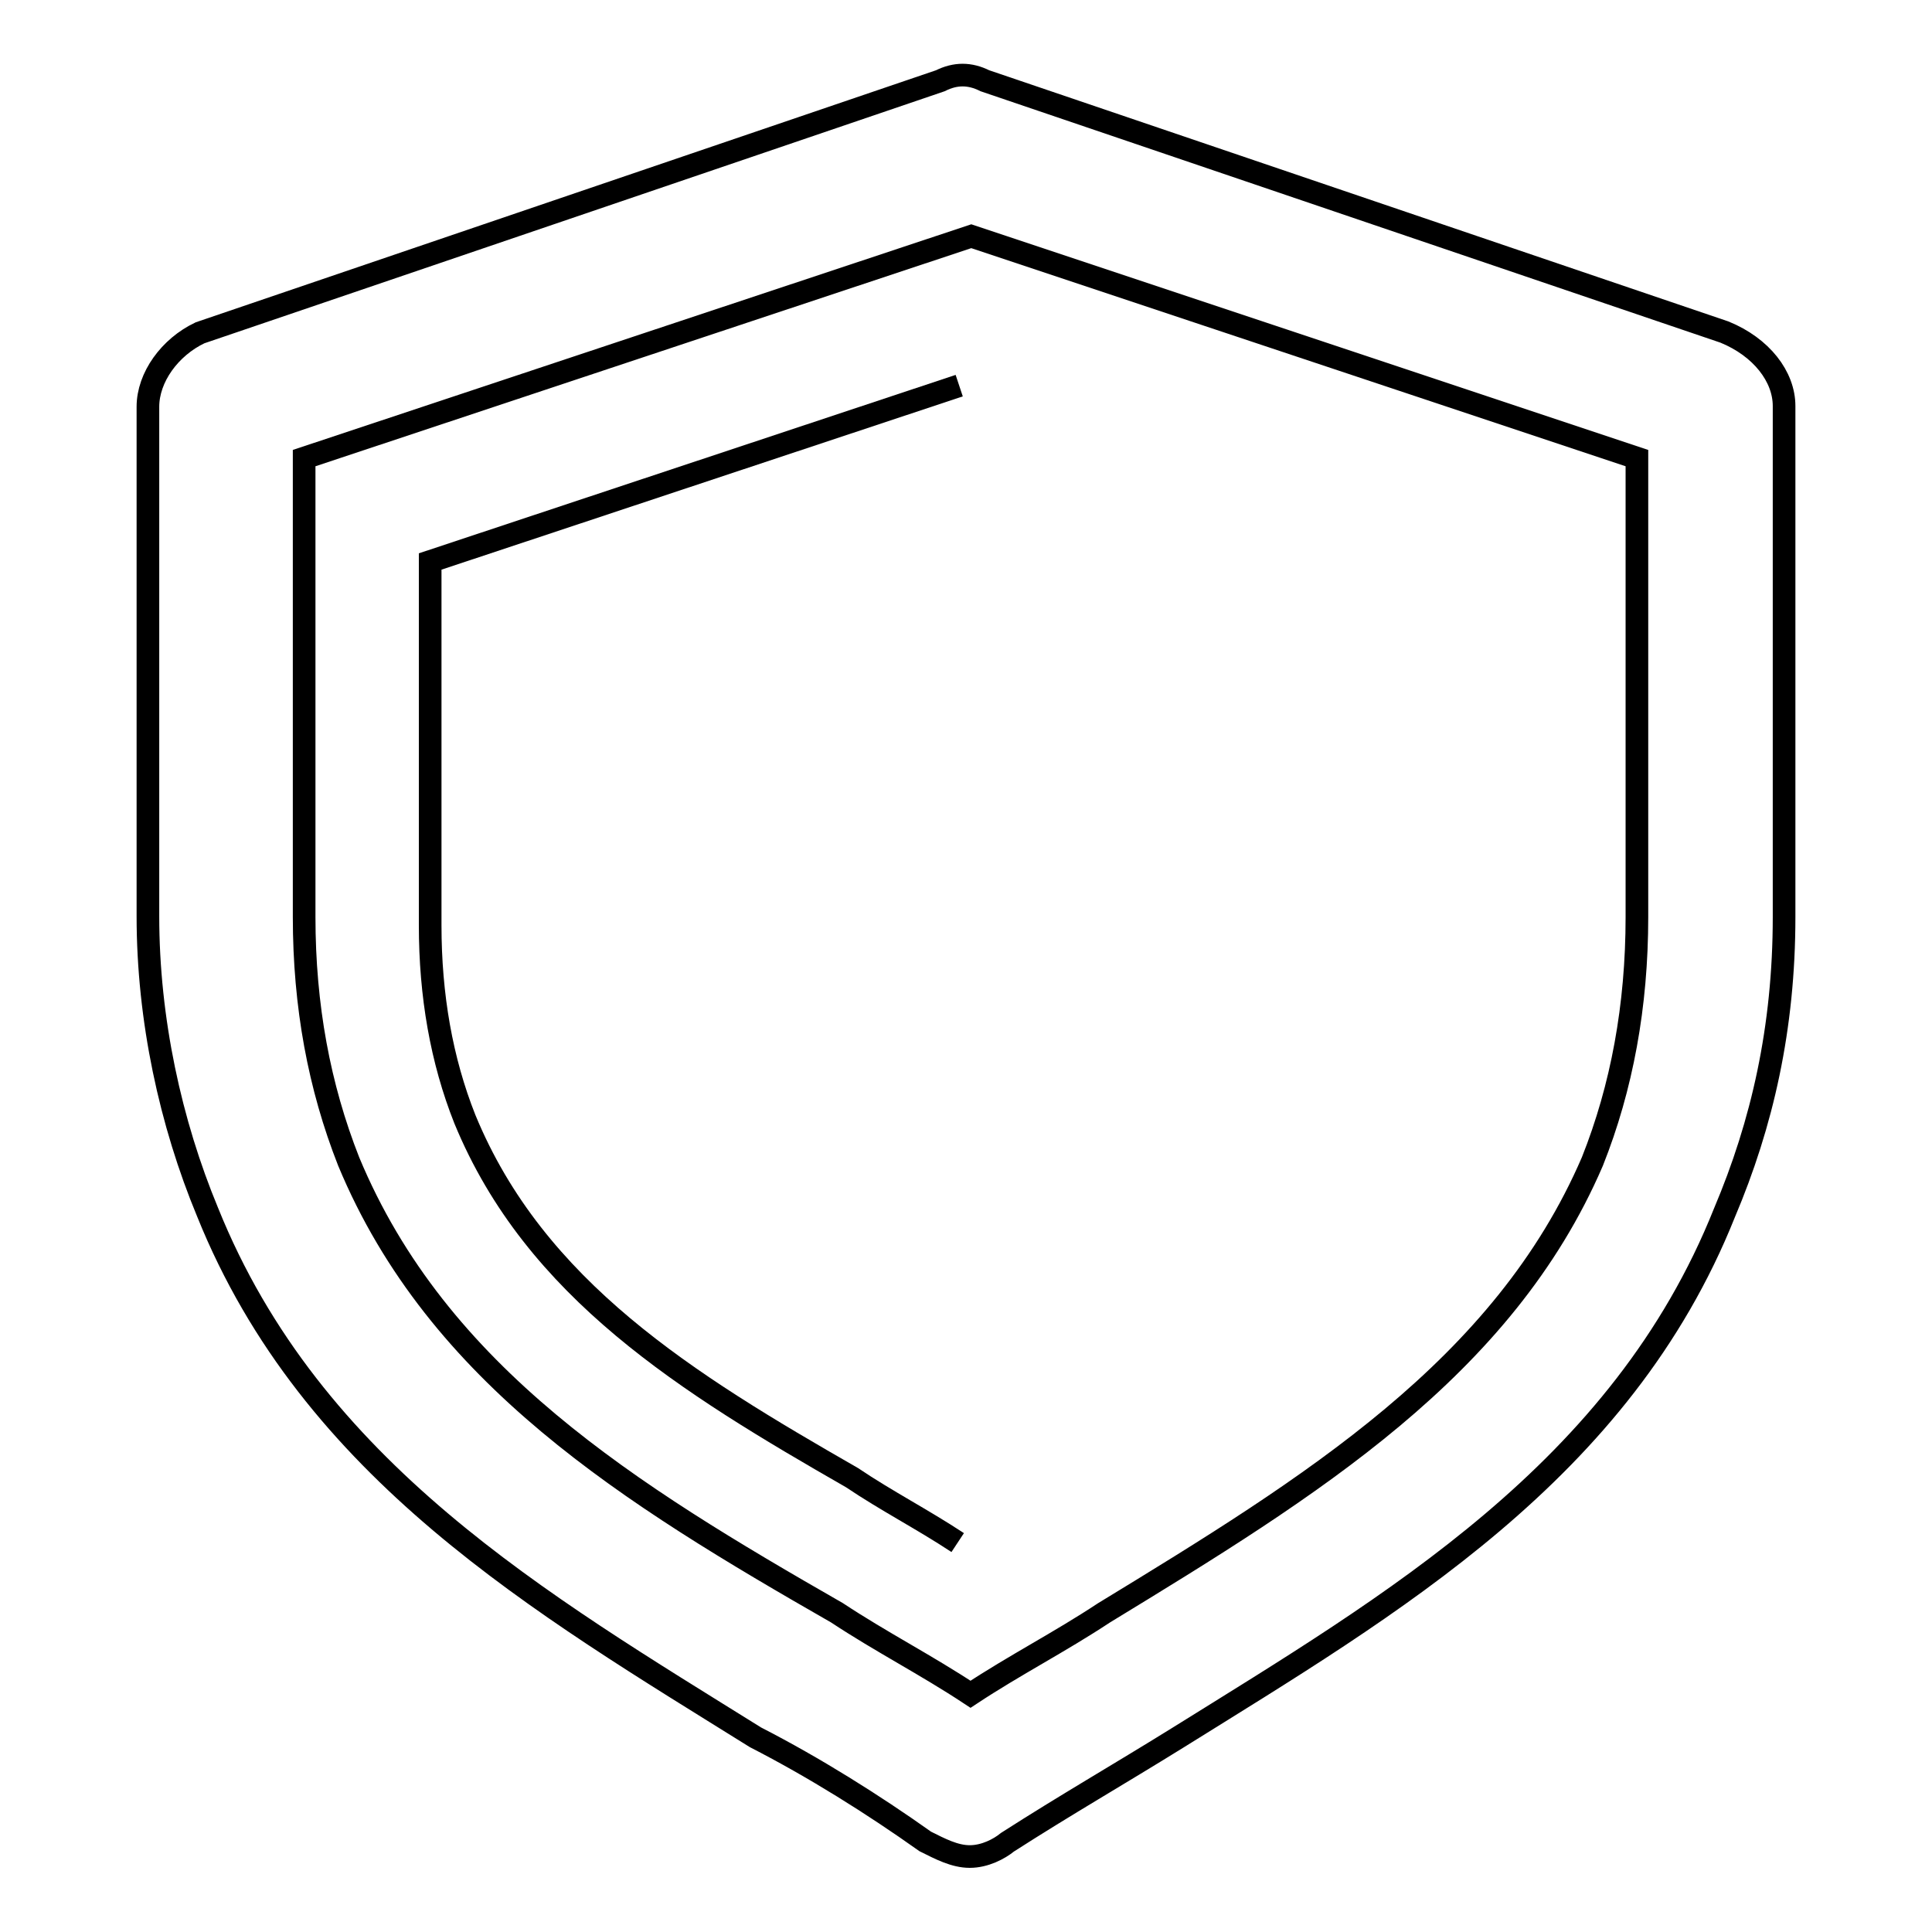 <?xml version="1.0" encoding="utf-8"?>
<!-- Svg Vector Icons : http://www.onlinewebfonts.com/icon -->
<!DOCTYPE svg PUBLIC "-//W3C//DTD SVG 1.1//EN" "http://www.w3.org/Graphics/SVG/1.1/DTD/svg11.dtd">
<svg version="1.1" xmlns="http://www.w3.org/2000/svg" xmlns:xlink="http://www.w3.org/1999/xlink" x="0px" y="0px" viewBox="0 0 256 256" enable-background="new 0 0 256 256" xml:space="preserve">
<g><g><path stroke-width="3" fill-opacity="0" stroke="#000000"  d="M40.3,60.7v60.8c0,11.8,2,22.5,5.9,32.4c11.8,28.4,37.3,44.1,64.7,59.8c5.9,3.9,11.8,6.9,17.7,10.8c5.9-3.9,11.8-6.9,17.7-10.8c27.4-16.7,52.9-32.4,64.7-59.8c3.9-9.8,5.9-20.6,5.9-32.4V60.7l-88.2-29.4L40.3,60.7z M128.5,246c-2,0-3.9-1-5.9-2c-6.9-4.9-14.7-9.8-22.5-13.8c-28.4-17.7-58.8-35.3-72.6-69.6c-4.9-11.8-7.9-25.5-7.9-39.2V53.9c0-3.9,2.9-7.9,6.9-9.8l98.1-33.4c2-1,3.9-1,5.9,0l98,33.3c4.9,2,7.9,5.9,7.9,9.8v67.7c0,14.7-2.9,27.4-7.9,39.2c-13.7,34.3-44.1,51.9-72.5,69.6c-7.9,4.9-14.7,8.8-22.5,13.8C132.4,245,130.5,246,128.5,246z"/><path stroke-width="3" fill-opacity="0" stroke="#000000"  d="M127.1,51.1L57,74.4v48.2c0,9.3,1.5,17.9,4.6,25.7c9.3,22.6,29.5,35,51.3,47.5c4.6,3.1,9.3,5.5,14,8.6"/></g></g>
</svg>